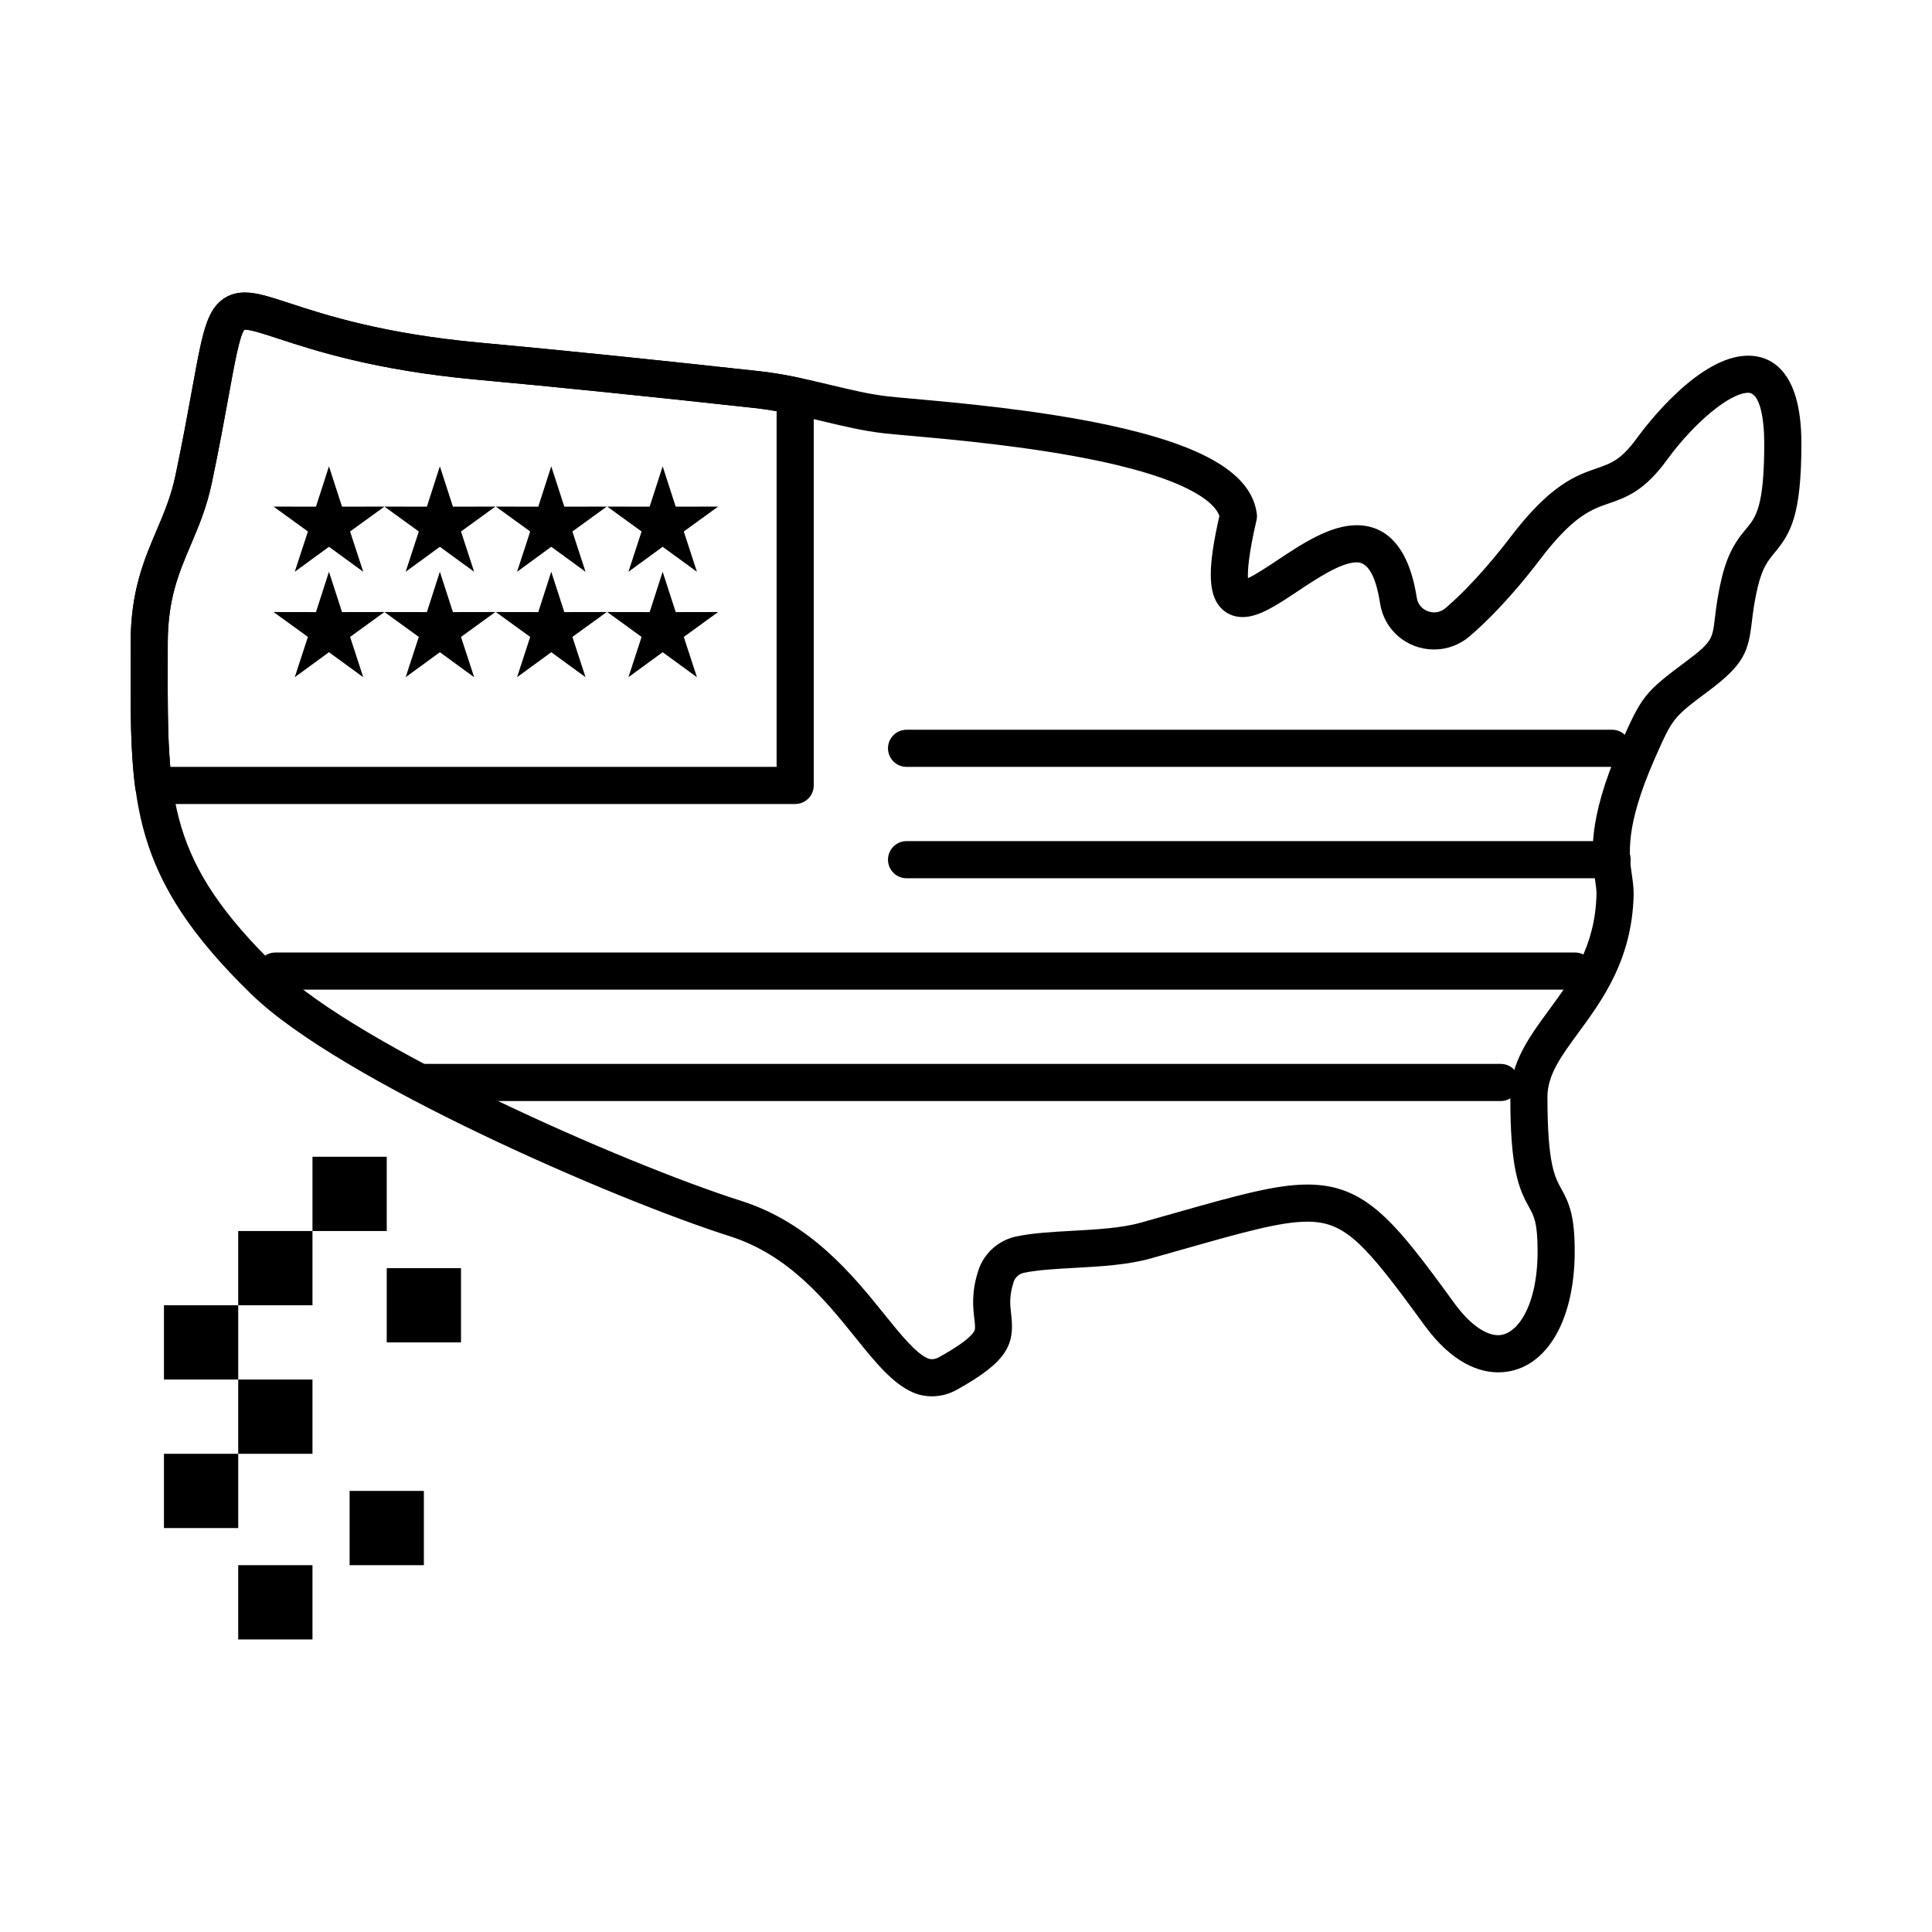 <?xml version="1.0" encoding="UTF-8"?>
<!-- Uploaded to: ICON Repo, www.svgrepo.com, Generator: ICON Repo Mixer Tools -->
<svg fill="#000000" width="800px" height="800px" version="1.1" viewBox="144 144 512 512" xmlns="http://www.w3.org/2000/svg">
 <g>
  <path d="m354.73 357.07h-170.03c-2.473 0-4.559-1.836-4.879-4.285-1.258-9.668-1.234-20.406-1.211-32.84 0.004-1.801 0.008-3.648 0.008-5.543 0-13.672 3.488-21.875 6.863-29.809 1.992-4.688 3.875-9.113 5.035-14.695 1.953-9.32 3.316-16.812 4.41-22.832 1.531-8.434 2.547-14 3.961-17.75 0.727-1.926 2.945-7.797 10.008-7.797 3.172 0 6.68 1.148 11.988 2.887 9.121 2.988 24.391 7.988 49.91 10.363 21.969 2.019 44.875 4.356 74.27 7.578 3.281 0.359 6.672 0.914 10.672 1.754 2.277 0.477 3.914 2.488 3.914 4.816v103.24c0 2.711-2.203 4.914-4.922 4.914zm-165.61-9.84h160.69v-94.262c-2.062-0.367-3.965-0.641-5.816-0.844-29.34-3.215-52.191-5.547-74.105-7.559-26.625-2.477-42.555-7.691-52.07-10.809-4.09-1.34-7.324-2.398-8.926-2.398-0.051 0-0.09 0-0.125 0.004-1.273 1.578-2.617 8.957-4.164 17.465-1.105 6.078-2.481 13.641-4.461 23.082-1.355 6.527-3.519 11.617-5.613 16.539-3.125 7.348-6.078 14.289-6.078 25.957 0 1.902-0.004 3.754-0.008 5.562-0.012 10.621-0.027 19.363 0.676 27.262z"/>
  <path d="m390.96 514.04c-1.785 0-3.508-0.359-5.109-1.07-5.391-2.387-9.926-8.016-15.18-14.531-7.844-9.734-17.605-21.844-33.219-26.809-30.645-9.75-103.14-41.184-126.71-64.023-32.23-31.207-32.191-51.25-32.121-87.629 0.004-1.809 0.008-3.664 0.008-5.57 0-13.672 3.488-21.875 6.863-29.809 1.992-4.688 3.875-9.113 5.035-14.695 1.953-9.32 3.316-16.812 4.41-22.832 1.531-8.434 2.547-14 3.961-17.75 0.727-1.926 2.945-7.797 10.008-7.797 3.172 0 6.68 1.148 11.988 2.887 9.121 2.988 24.391 7.988 49.91 10.363 21.965 2.019 44.871 4.356 74.27 7.578 6.852 0.75 13.117 2.246 19.18 3.695 5.25 1.254 10.211 2.441 15.008 2.992 1.492 0.168 3.82 0.379 6.766 0.641 11.535 1.031 33.008 2.949 51.734 6.969 25.445 5.461 37.938 12.934 39.305 23.512 0.074 0.582 0.047 1.176-0.09 1.75-2.106 9.02-2.359 13.344-2.254 15.312 2.066-0.957 5.371-3.152 7.734-4.727 6.562-4.363 14.004-9.312 21.105-9.312 5.898 0 13.445 3.332 15.898 19.219 0.395 2.547 2.613 3.883 4.606 3.883 0.77 0 1.918-0.199 3.016-1.137 7.512-6.43 14.492-15.25 17.145-18.742 10.656-14.043 17.453-16.402 22.914-18.293 3.898-1.352 6.473-2.242 10.707-8.078 2.664-3.648 16.559-21.781 29.449-21.781 5.262 0 14.09 3.019 14.09 23.238 0 18.996-2.805 23.801-7.082 28.961-1.719 2.074-3.207 3.867-4.445 8.957-0.98 4.086-1.336 7.098-1.621 9.516-0.922 7.812-2.078 11.172-11.395 18.145-9.527 7.113-9.527 7.113-14.402 18.164-7.816 17.828-6.754 25.242-5.973 30.656 0.254 1.785 0.496 3.469 0.461 5.305-0.418 17.094-8.273 27.801-14.582 36.402-4.613 6.293-8.262 11.262-8.262 17.09 0 17.762 1.949 21.258 3.668 24.344 2.082 3.734 3.559 7.113 3.559 16.57 0 19.188-8.156 32.078-20.293 32.078-4.781 0-12.066-2.188-19.637-12.617-15.82-21.781-20.922-27.309-30.93-27.309-7.113 0-17.238 2.871-32.57 7.219-2.773 0.789-5.719 1.625-8.859 2.504-6.176 1.746-13.332 2.141-20.254 2.523-5.008 0.277-9.738 0.539-13.379 1.297-1.312 0.273-2.371 1.203-2.766 2.422-1.223 3.785-0.945 6.144-0.648 8.645 0.938 7.898-0.859 12.414-14.426 19.945-2.027 1.133-4.309 1.73-6.586 1.73zm-182.18-282.68c-1.273 1.578-2.617 8.957-4.164 17.465-1.105 6.078-2.481 13.641-4.461 23.082-1.355 6.527-3.519 11.617-5.613 16.539-3.125 7.348-6.078 14.289-6.078 25.957 0 1.91-0.004 3.773-0.008 5.59-0.07 35.871-0.102 52.238 29.125 80.543 21.57 20.902 91.801 51.836 122.86 61.715 18.43 5.863 29.68 19.82 37.895 30.012 4.266 5.289 8.293 10.289 11.5 11.707 0.855 0.375 1.984 0.273 2.949-0.266 5.106-2.836 8.223-5.09 9.258-6.703 0.434-0.672 0.453-1.094 0.172-3.481-0.348-2.953-0.832-7 1.055-12.832 1.48-4.578 5.359-8.039 10.125-9.027 4.363-0.91 9.453-1.191 14.84-1.488 6.387-0.352 12.988-0.719 18.133-2.172 3.141-0.879 6.078-1.711 8.84-2.496 16.125-4.574 26.773-7.594 35.254-7.594 15.457 0 23.094 9.613 38.891 31.367 3.949 5.441 8.203 8.559 11.672 8.559 5.066 0 10.453-7.793 10.453-22.238 0-7.633-0.969-9.371-2.312-11.781-2.785-4.996-4.918-10.312-4.918-29.133 0-9.051 4.938-15.781 10.164-22.91 6.062-8.27 12.336-16.82 12.68-30.805 0.02-1.012-0.156-2.25-0.363-3.684-0.891-6.215-2.242-15.605 6.707-36.016 5.703-12.922 6.359-13.75 17.52-22.082 6.762-5.062 6.863-5.91 7.512-11.418 0.301-2.535 0.711-6.004 1.828-10.676 1.781-7.309 4.359-10.422 6.434-12.922 2.586-3.121 4.816-5.812 4.816-22.684 0-6.477-1.117-13.398-4.25-13.398-4.789 0-14.234 7.789-21.496 17.734-6.043 8.324-10.82 9.98-15.438 11.582-4.644 1.609-9.445 3.273-18.301 14.945-3.535 4.656-10.648 13.473-18.582 20.266-2.637 2.258-5.981 3.5-9.414 3.5-7.211 0-13.238-5.141-14.328-12.219-1.117-7.219-3.191-10.879-6.172-10.879-4.129 0-10.52 4.25-15.656 7.664-5.75 3.824-10.293 6.844-14.609 6.848h-0.004c-2.488 0-4.68-1.035-6.172-2.918-3.004-3.785-3.012-10.52 0.027-23.871-0.871-2.629-5.746-8.961-31.453-14.477-18.137-3.894-39.219-5.777-50.547-6.789-3.012-0.27-5.391-0.48-7.004-0.664-5.391-0.617-10.629-1.871-16.176-3.195-5.766-1.379-11.727-2.801-17.961-3.484-29.34-3.215-52.195-5.547-74.105-7.559-26.625-2.477-42.555-7.691-52.07-10.809-4.09-1.34-7.324-2.398-8.926-2.398-0.047-0.008-0.086-0.008-0.121-0.008z"/>
  <path d="m541.7 435.79h-285.36c-2.719 0-4.922-2.203-4.922-4.922s2.203-4.922 4.922-4.922h285.36c2.719 0 4.922 2.203 4.922 4.922-0.004 2.719-2.203 4.922-4.922 4.922z"/>
  <path d="m561.38 406.27h-344.4c-2.719 0-4.922-2.203-4.922-4.922s2.203-4.922 4.922-4.922h344.4c2.719 0 4.922 2.203 4.922 4.922s-2.203 4.922-4.922 4.922z"/>
  <path d="m571.21 376.75h-186.96c-2.719 0-4.922-2.203-4.922-4.922s2.203-4.922 4.922-4.922h186.96c2.719 0 4.922 2.203 4.922 4.922s-2.203 4.922-4.922 4.922z"/>
  <path d="m571.21 347.23h-186.96c-2.719 0-4.922-2.203-4.922-4.922s2.203-4.922 4.922-4.922h186.96c2.719 0 4.922 2.203 4.922 4.922s-2.203 4.922-4.922 4.922z"/>
  <path d="m187.45 529.27h19.68v19.68h-19.68z"/>
  <path d="m207.13 509.59h19.68v19.68h-19.68z"/>
  <path d="m246.49 480.07h19.68v19.68h-19.68z"/>
  <path d="m226.81 450.55h19.68v19.68h-19.68z"/>
  <path d="m187.45 489.91h19.68v19.68h-19.68z"/>
  <path d="m236.65 539.11h19.68v19.68h-19.68z"/>
  <path d="m207.13 558.79h19.68v19.68h-19.68z"/>
  <path d="m207.13 470.23h19.68v19.68h-19.68z"/>
  <path d="m231.18 267.58 3.461 10.691 11.242-0.02-9.105 6.598 3.484 10.676-9.082-6.621-9.066 6.621 3.484-10.676-9.105-6.598 11.242 0.02z" fill-rule="evenodd"/>
  <path d="m260.57 267.58 3.461 10.691 11.242-0.02-9.102 6.598 3.481 10.676-9.082-6.621-9.066 6.621 3.484-10.676-9.105-6.598 11.246 0.02z" fill-rule="evenodd"/>
  <path d="m290.09 267.58 3.461 10.691 11.242-0.02-9.102 6.598 3.481 10.676-9.082-6.621-9.062 6.621 3.481-10.676-9.105-6.598 11.246 0.02z" fill-rule="evenodd"/>
  <path d="m319.61 267.58 3.461 10.691 11.242-0.02-9.102 6.598 3.484 10.676-9.086-6.621-9.062 6.621 3.481-10.676-9.102-6.598 11.242 0.02z" fill-rule="evenodd"/>
  <path d="m231.18 295.52 3.461 10.691 11.242-0.02-9.105 6.598 3.484 10.672-9.082-6.617-9.066 6.617 3.484-10.672-9.105-6.598 11.242 0.02z" fill-rule="evenodd"/>
  <path d="m260.57 295.52 3.461 10.691 11.242-0.02-9.102 6.598 3.481 10.672-9.082-6.617-9.066 6.617 3.484-10.672-9.105-6.598 11.246 0.02z" fill-rule="evenodd"/>
  <path d="m290.09 295.52 3.461 10.691 11.242-0.02-9.102 6.598 3.481 10.672-9.082-6.617-9.062 6.617 3.481-10.672-9.105-6.598 11.246 0.02z" fill-rule="evenodd"/>
  <path d="m319.61 295.52 3.461 10.691 11.242-0.02-9.102 6.598 3.484 10.672-9.086-6.617-9.062 6.617 3.481-10.672-9.102-6.598 11.242 0.02z" fill-rule="evenodd"/>
 </g>
</svg>